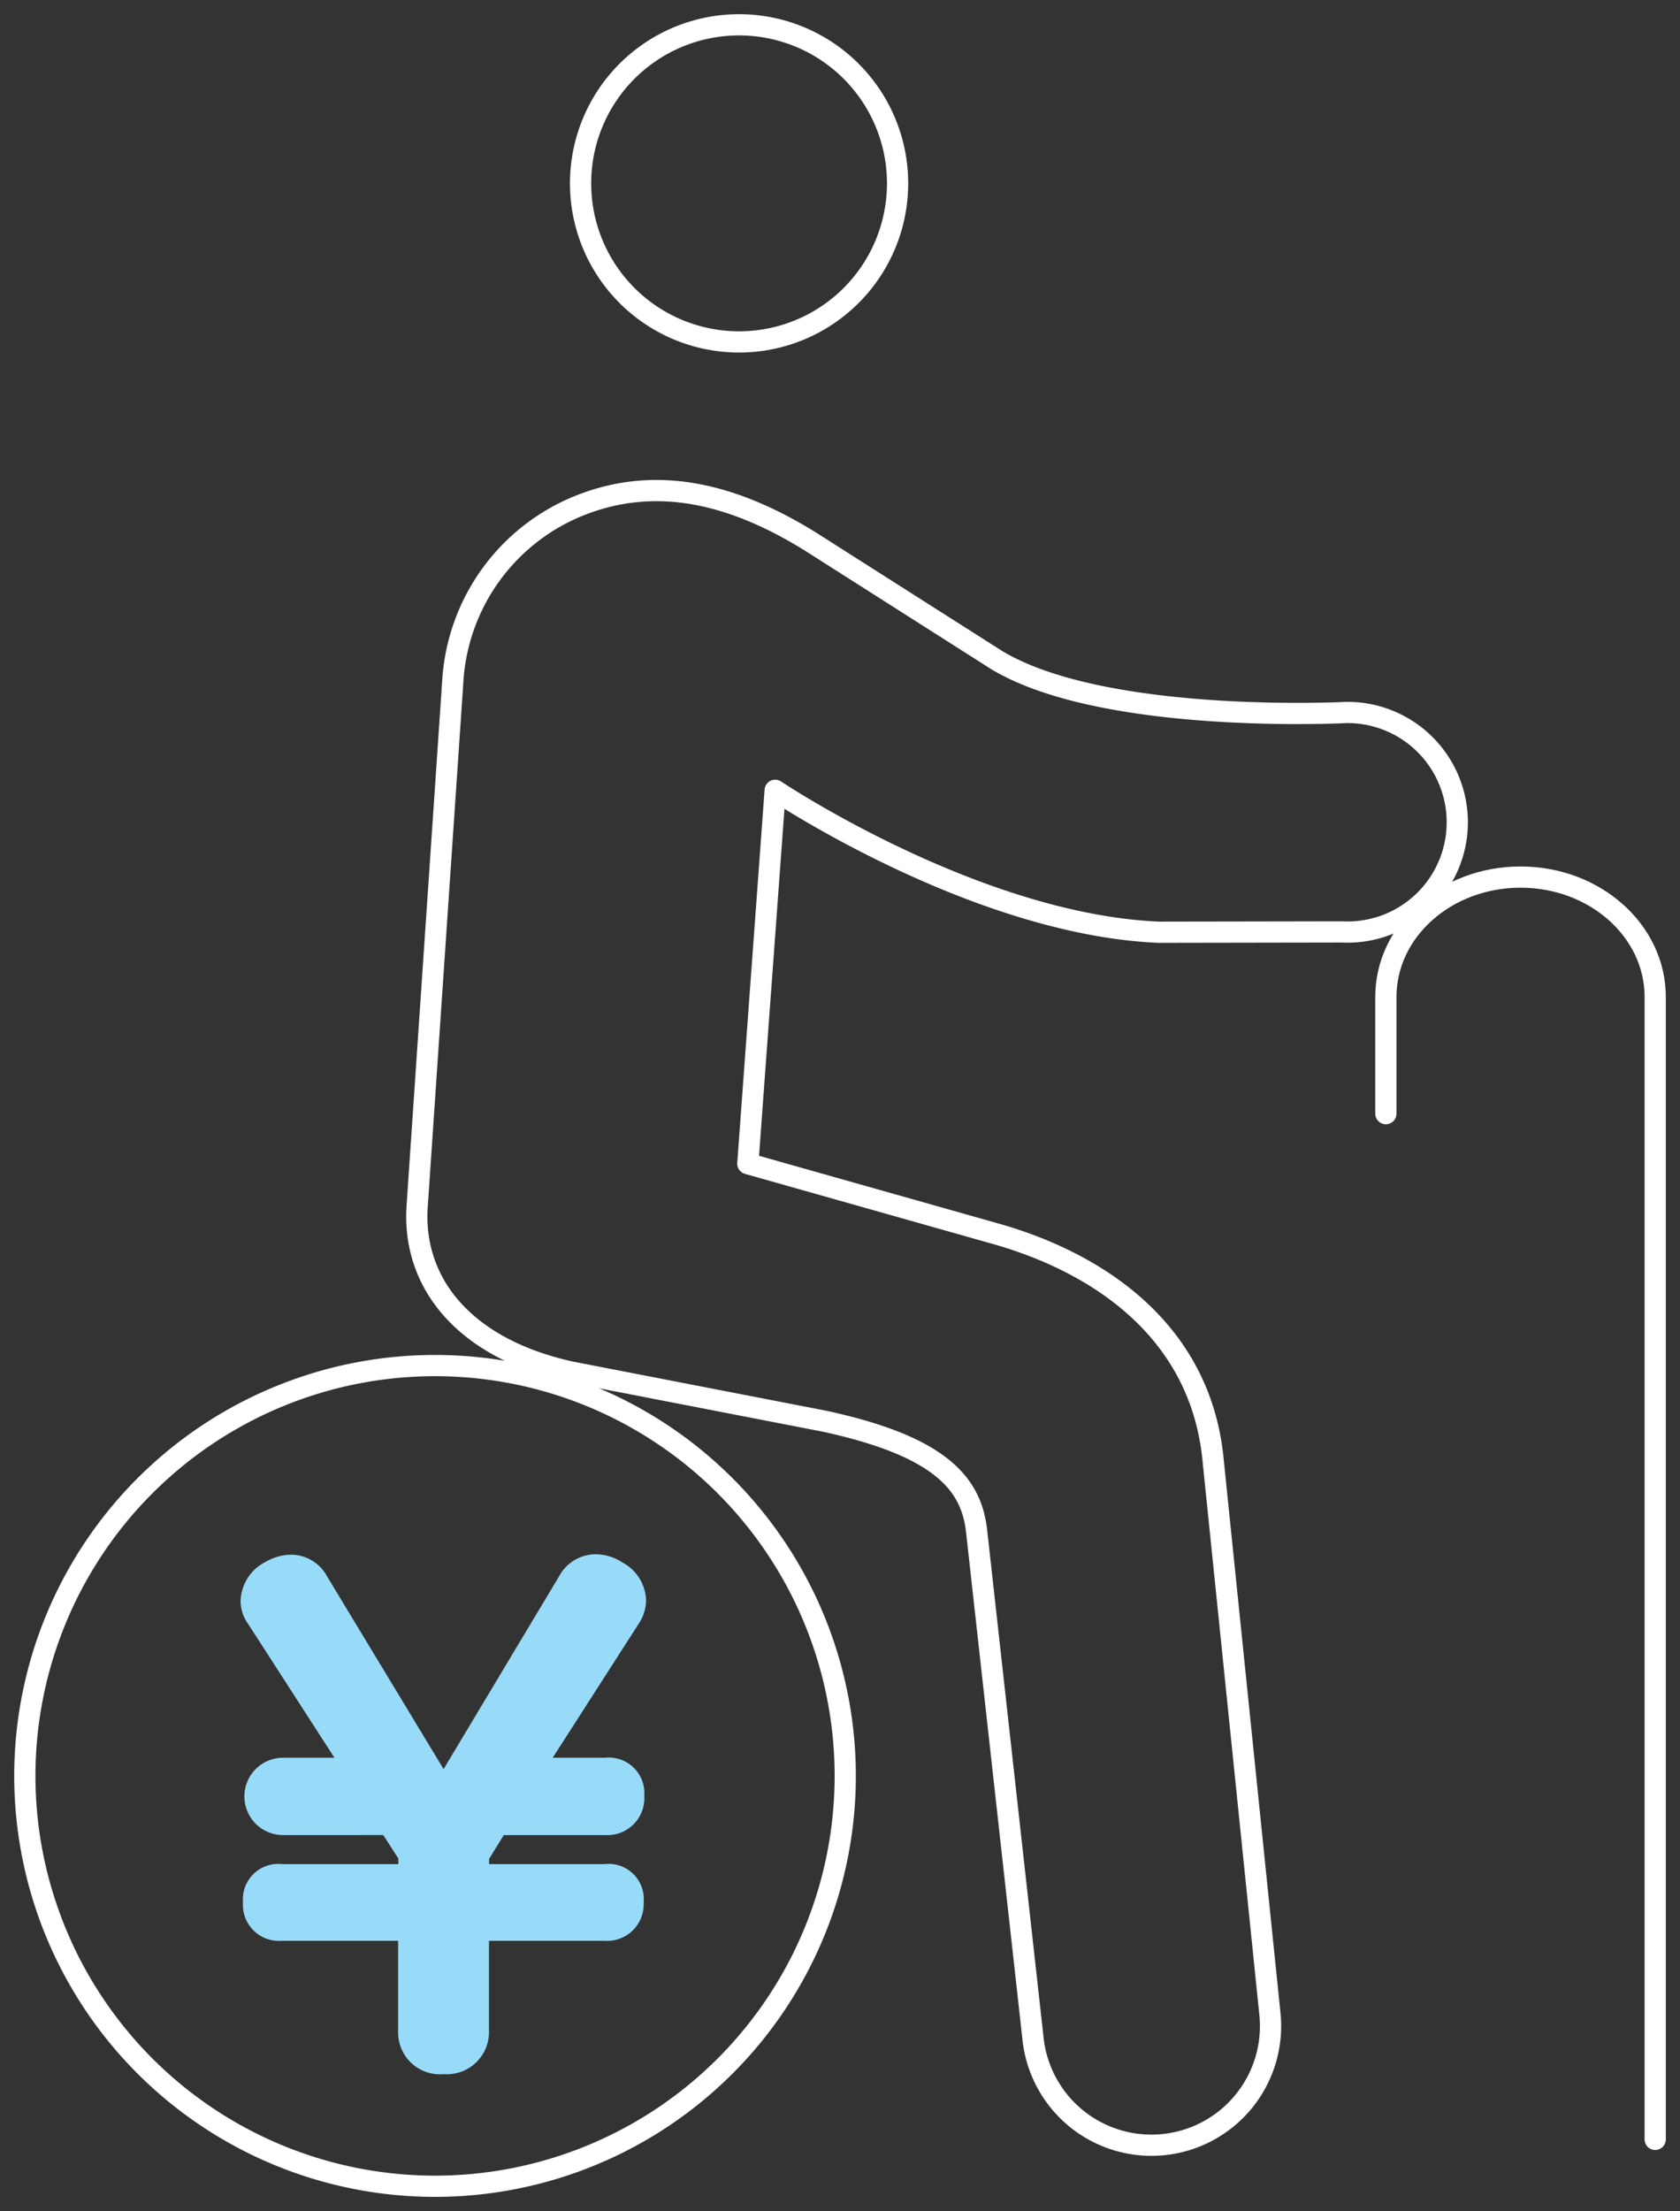 <svg xmlns="http://www.w3.org/2000/svg" xmlns:xlink="http://www.w3.org/1999/xlink" width="79.188" height="104.186" viewBox="0 0 79.188 104.186">
  <rect x="0" y="0" width="79.188" height="104.186" fill="#333333" stroke="none"/>
  <defs>
    <clipPath id="clip-path">
      <rect id="長方形_24097" data-name="長方形 24097" width="79.188" height="104.185" fill="none" stroke="#fff" stroke-width="1"/>
    </clipPath>
  </defs>
  <g id="グループ_11559" data-name="グループ 11559" transform="translate(-649 -8611.176)">
    <g id="グループ_11543" data-name="グループ 11543" transform="translate(649 8611.176)">
      <g id="グループ_11542" data-name="グループ 11542" transform="translate(0 0)" clip-path="url(#clip-path)">
        <path id="パス_4680" data-name="パス 4680" d="M61.868,50.288v-5.5c0-3.118,2.841-5.647,6.348-5.647s6.347,2.529,6.347,5.647V98.619" transform="translate(3.456 2.186)" fill="none" stroke="#fff" stroke-linecap="round" stroke-linejoin="round" stroke-width="1"/>
        <path id="パス_4681" data-name="パス 4681" d="M39.779,80.276A19.335,19.335,0,1,1,20.443,60.94,19.336,19.336,0,0,1,39.779,80.276Z" transform="translate(0.062 3.404)" fill="none" stroke="#fff" stroke-linecap="round" stroke-linejoin="round" stroke-width="1"/>
        <path id="パス_4682" data-name="パス 4682" d="M62.418,32.348s-11.4.6-16.494-2.479l-8.779-5.585c-3.556-2.2-7.158-3.139-10.8-1.712a9.538,9.538,0,0,0-6.031,8.149L18.624,55.61c-.245,3.612,2.21,6.71,7.254,7.815l11.958,2.32c5.335,1.161,6.9,2.867,7.156,5.159l2.662,23.937a5.613,5.613,0,0,0,11.163-1.193l-2.67-26.021c-.563-6.139-5.412-9.326-10.168-10.693L34.211,53.607,35.5,36.015s9.42,6.316,18.076,6.688l8.62-.015a5.174,5.174,0,1,0,.219-10.34Z" transform="translate(1.039 1.223)" fill="none" stroke="#fff" stroke-linecap="round" stroke-linejoin="round" stroke-width="1"/>
        <path id="パス_4683" data-name="パス 4683" d="M40.86,8.578a7.471,7.471,0,1,1-7.471-7.471A7.471,7.471,0,0,1,40.86,8.578Z" transform="translate(1.448 0.062)" fill="none" stroke="#fff" stroke-linecap="round" stroke-linejoin="round" stroke-width="1"/>
      </g>
    </g>
    <path id="パス_4684" data-name="パス 4684" d="M31.544,43.8A1.47,1.47,0,0,1,29.9,42.277V37.52h-6A1.2,1.2,0,0,1,22.588,36.2a1.169,1.169,0,0,1,1.322-1.293h6v-.912l-.939-1.457H23.938a1.322,1.322,0,0,1,0-2.643h3.377l-4.585-7.106a1.337,1.337,0,0,1-.256-.79,1.637,1.637,0,0,1,.93-1.4,1.916,1.916,0,0,1,.939-.271,1.428,1.428,0,0,1,1.273.771l5.928,9.8,5.869-9.792a1.465,1.465,0,0,1,1.3-.8,1.82,1.82,0,0,1,1,.316,1.6,1.6,0,0,1,.873,1.351,1.511,1.511,0,0,1-.254.814L35.77,29.894h3.407A1.179,1.179,0,0,1,40.5,31.187a1.24,1.24,0,0,1-1.322,1.351H34.1l-.915,1.484v.886h5.966A1.159,1.159,0,0,1,40.47,36.2a1.226,1.226,0,0,1-1.322,1.321H33.181v4.757A1.484,1.484,0,0,1,31.544,43.8" transform="translate(638.367 8664.604)" fill="#98dbf8" stroke="#98dbf8" stroke-width="1"/>
  </g>
</svg>
